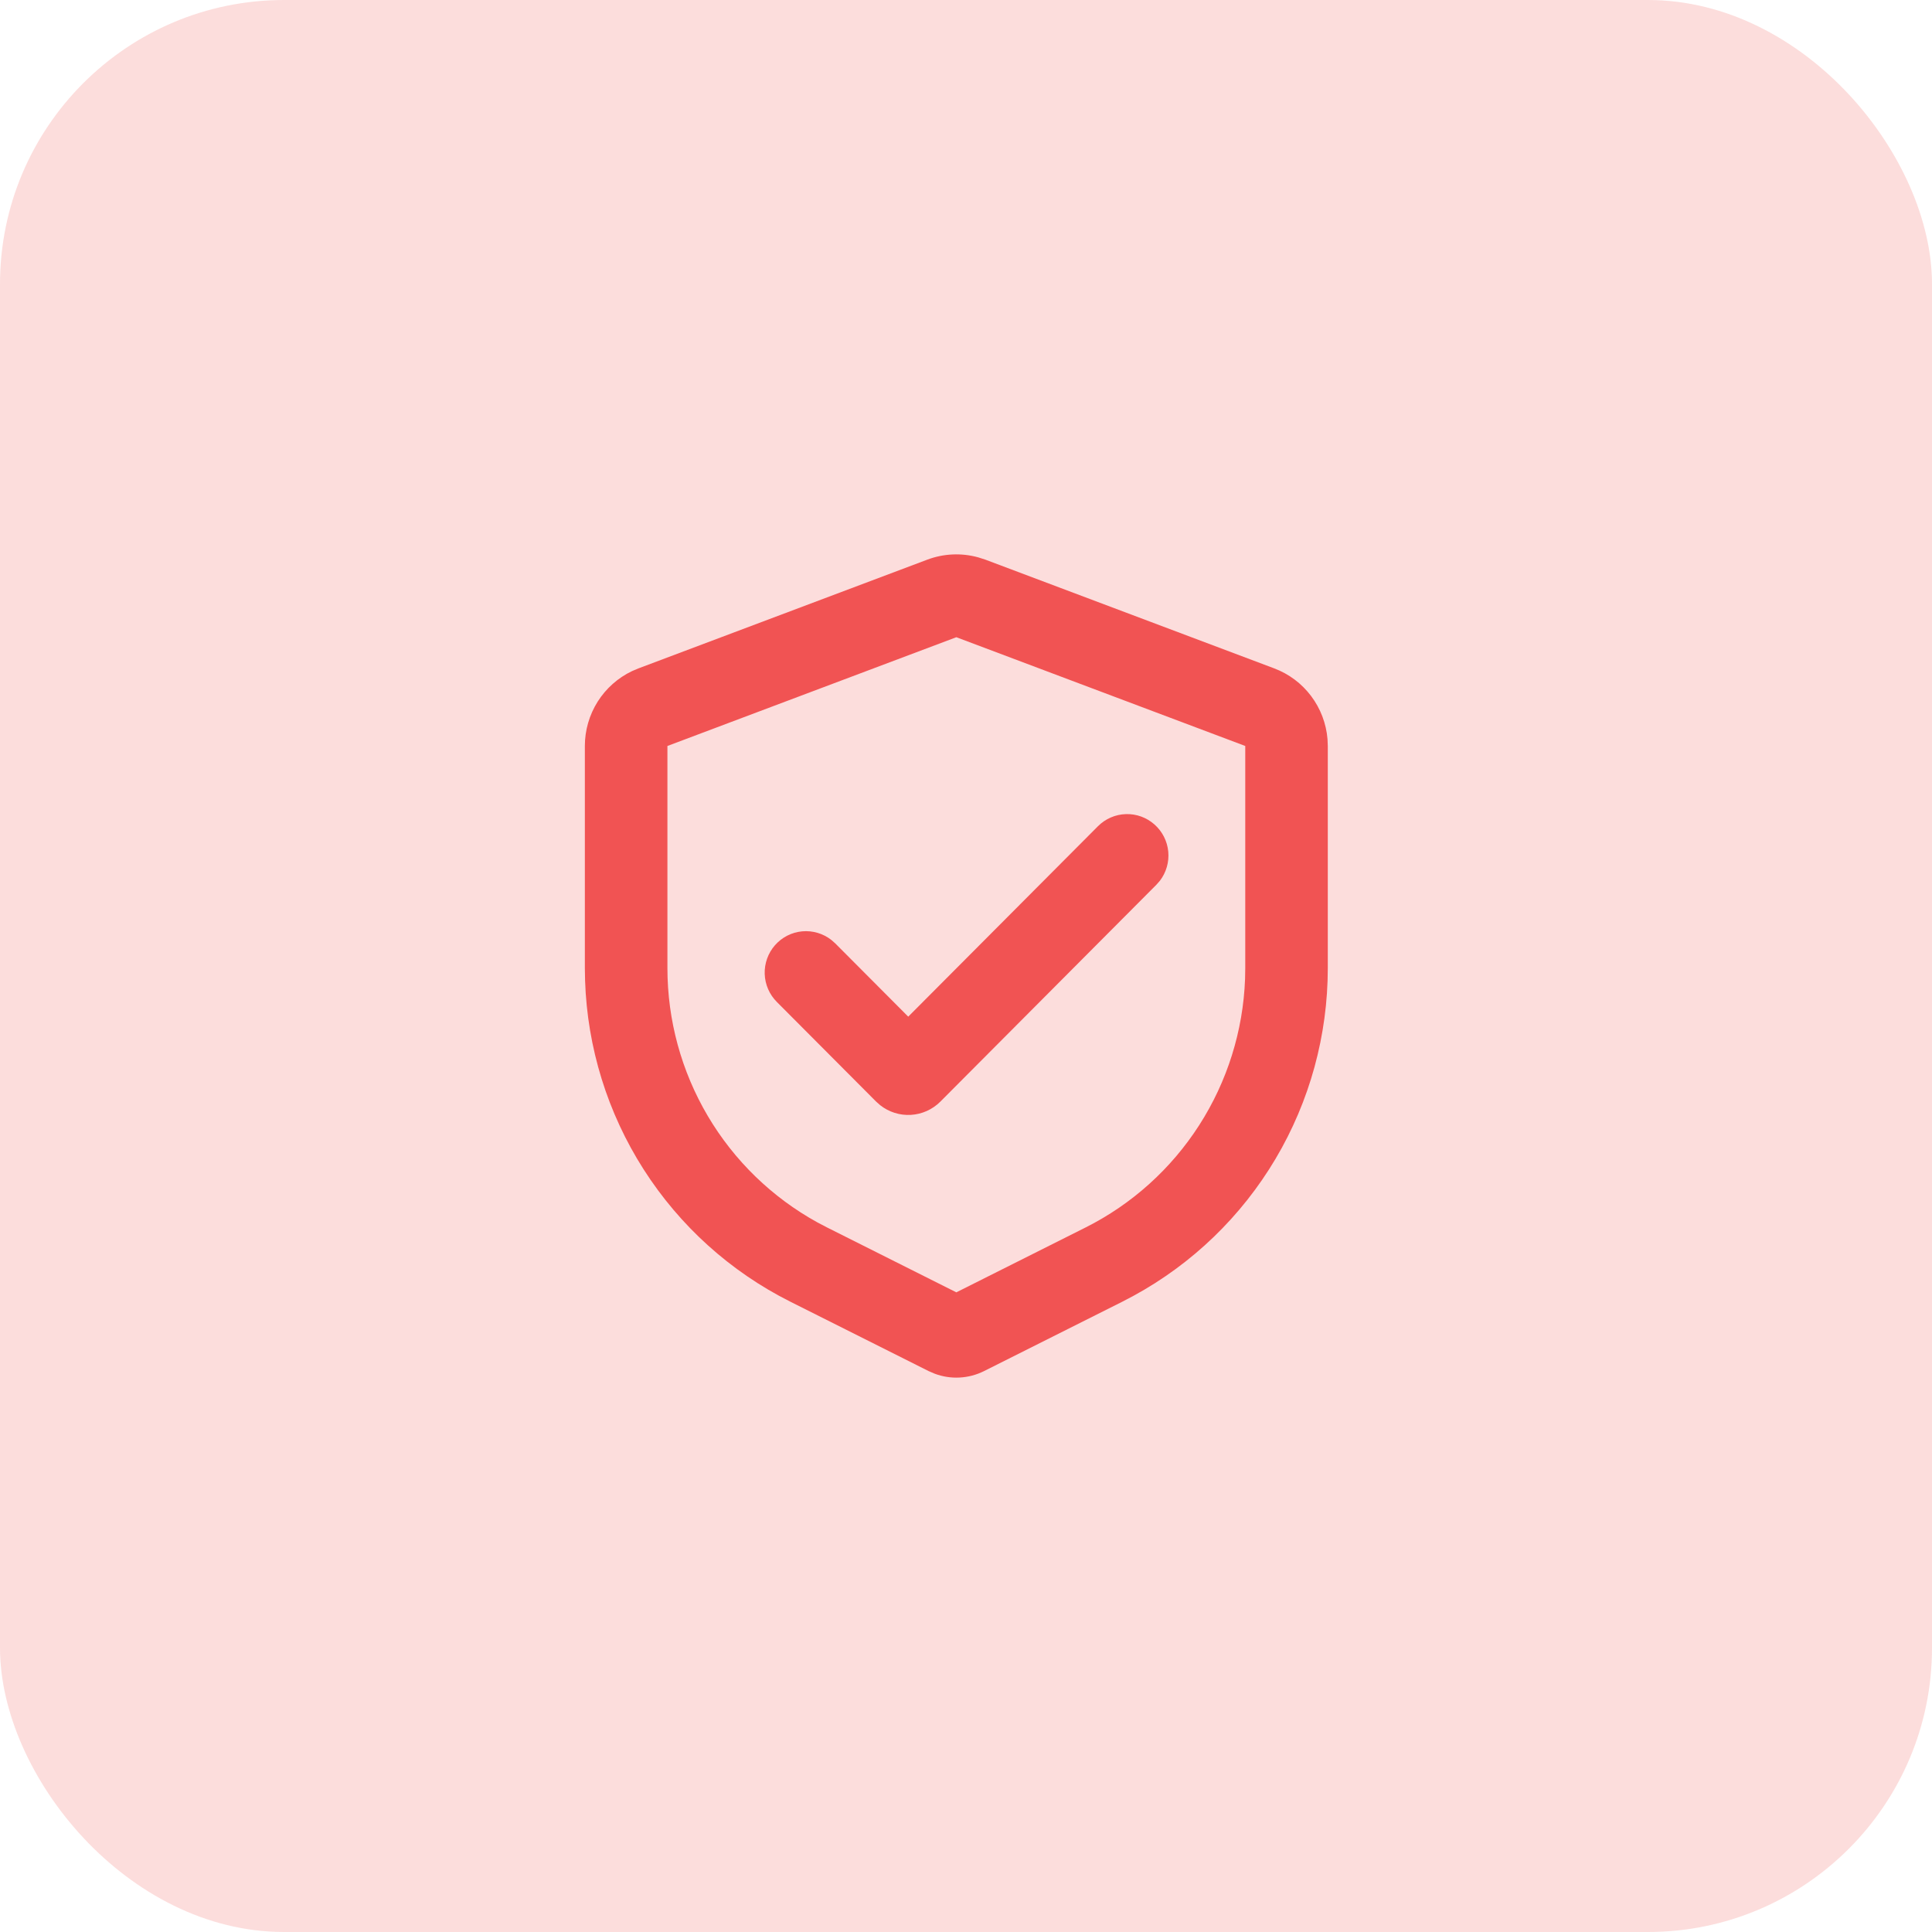 <svg width="68" height="68" viewBox="0 0 68 68" fill="none" xmlns="http://www.w3.org/2000/svg">
<rect width="68" height="68" rx="10" fill="#F15853" fill-opacity="0.2"/>
<path d="M32.64 19.697C33.213 19.482 33.84 19.454 34.43 19.617L34.68 19.697L44.849 23.525C45.364 23.719 45.814 24.056 46.146 24.497C46.478 24.938 46.679 25.464 46.724 26.015L46.734 26.256V34.075C46.734 36.438 46.099 38.757 44.895 40.787C43.69 42.817 41.963 44.483 39.893 45.61L39.507 45.813L34.635 48.258C34.366 48.392 34.073 48.47 33.774 48.485C33.474 48.501 33.175 48.454 32.894 48.348L32.685 48.258L27.813 45.813C25.707 44.756 23.925 43.148 22.654 41.159C21.383 39.17 20.671 36.874 20.593 34.513L20.585 34.075V26.256C20.585 25.703 20.742 25.162 21.036 24.695C21.331 24.229 21.751 23.856 22.249 23.619L22.471 23.525L32.64 19.697ZM33.66 22.428L23.491 26.256V34.075C23.491 35.905 23.981 37.701 24.91 39.276C25.839 40.85 27.173 42.145 28.771 43.025L29.113 43.204L33.66 45.486L38.207 43.204C39.838 42.386 41.219 41.142 42.207 39.604C43.195 38.066 43.753 36.289 43.822 34.46L43.829 34.075V26.256L33.66 22.428ZM38.647 29.078C38.908 28.817 39.259 28.665 39.628 28.654C39.997 28.642 40.356 28.773 40.633 29.018C40.91 29.263 41.084 29.604 41.119 29.973C41.154 30.342 41.047 30.71 40.822 31.003L40.701 31.14L33.098 38.773C32.821 39.051 32.452 39.217 32.061 39.24C31.67 39.263 31.284 39.141 30.977 38.897L30.837 38.773L27.345 35.268C27.082 35.006 26.928 34.653 26.915 34.282C26.903 33.91 27.032 33.547 27.277 33.268C27.522 32.989 27.864 32.814 28.233 32.78C28.602 32.746 28.971 32.855 29.262 33.084L29.399 33.205L31.967 35.783L38.647 29.078Z" fill="#F15353"/>
</svg>
